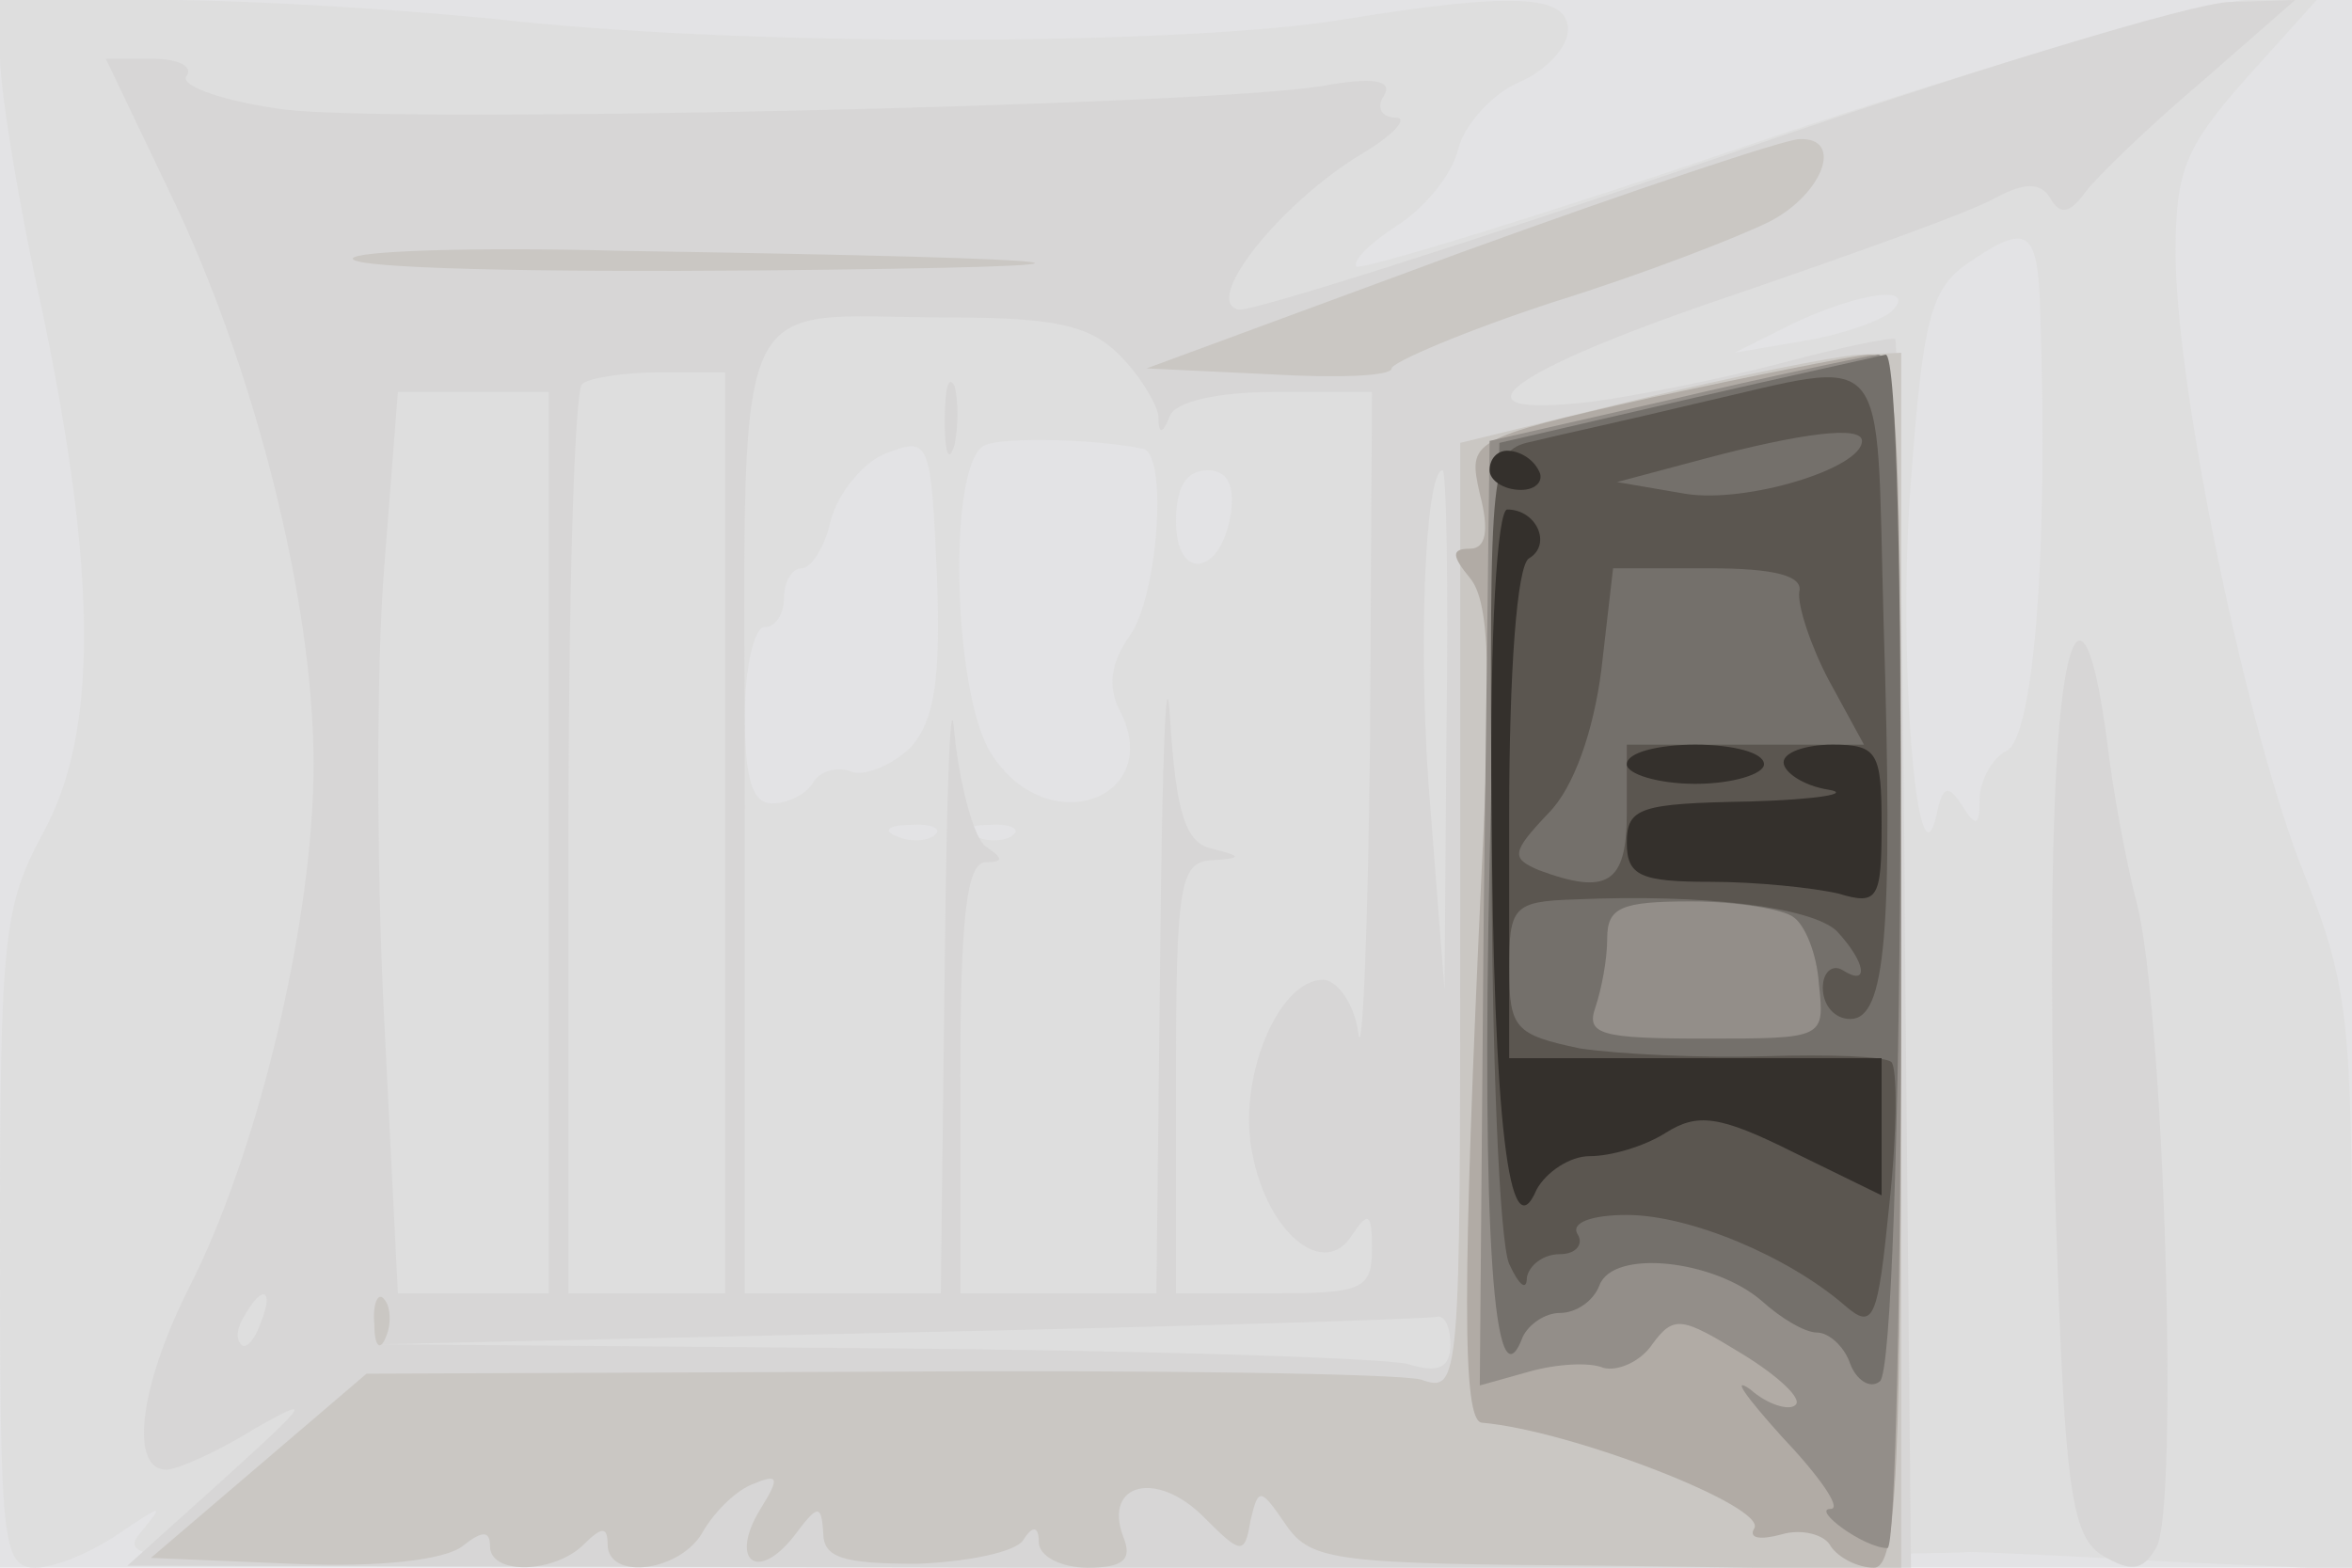 <svg xmlns="http://www.w3.org/2000/svg" xmlns:xlink="http://www.w3.org/1999/xlink" width="120" height="80"><g><svg xmlns="http://www.w3.org/2000/svg" xmlns:xlink="http://www.w3.org/1999/xlink" width="120" height="80"/><svg xmlns="http://www.w3.org/2000/svg" width="120" height="80" version="1.0" viewBox="0 0 120 80"><g fill="#e3e3e5" transform="matrix(.1 0 0 -.1 0 80)"><path d="M0 400V0h1200v800H0V400z"/></g></svg><svg xmlns="http://www.w3.org/2000/svg" width="120" height="80" version="1.0" viewBox="0 0 120 80"><g fill="#dedede" transform="matrix(.1 0 0 -.1 0 80)"><path d="M0 771c0-16 9-73 21-127 29-138 29-218 1-269C2 338 0 322 0 168S1 0 18 0c10 0 29 8 42 17 24 16 24 16 11 0S83 0 526 3c258 2 474 4 479 5 6 0 52-2 103-5l92-4v146c0 132-2 153-24 208-30 74-66 250-66 318 0 42 5 54 36 89l36 40h-35c-19 0-129-32-243-70-114-39-209-68-212-66-2 3 7 12 21 21s28 26 31 39c3 12 17 28 31 34s25 18 25 27c0 18-29 19-115 5-79-13-294-14-420-1-55 6-137 11-182 11H0v-29zm1041-133c4-116-3-213-17-221-8-4-14-16-14-25 0-14-2-14-9-3s-10 10-13-5c-10-43-20 83-13 171 6 81 10 97 28 110 32 22 37 19 38-27zm-76 3c-6-5-26-12-45-15l-35-6 30 15c34 16 64 20 50 6zM465 419c-9-9-23-15-30-13-7 3-16 1-20-5-3-6-13-11-21-11-10 0-14 12-14 45 0 25 5 45 10 45 6 0 10 7 10 15s4 15 9 15 12 11 15 25c4 14 17 30 29 34 21 8 22 6 25-62 2-53-1-74-13-88zm118 152c13-2 8-76-7-96-9-13-11-25-5-37 24-45-36-68-65-23-20 30-23 151-3 158 10 4 56 3 80-2zm45-33c-5-32-28-35-28-4 0 17 5 26 16 26 10 0 14-7 12-22zM477 374c-3-3-12-4-19-1-8 3-5 6 6 6 11 1 17-2 13-5zm40 0c-3-3-12-4-19-1-8 3-5 6 6 6 11 1 17-2 13-5z"/></g></svg><svg xmlns="http://www.w3.org/2000/svg" width="120" height="80" version="1.0" viewBox="0 0 120 80"><g fill="#d7d6d6" transform="matrix(.1 0 0 -.1 0 80)"><path d="M875 719c-126-43-236-78-243-77-19 4 21 54 62 79 17 10 25 19 18 19s-10 5-6 11c5 8-5 10-32 5-64-10-467-19-528-12-31 4-54 12-51 17 4 5-4 9-17 9H54l33-69c43-89 73-208 73-291 0-79-28-198-64-268-25-50-30-92-11-92 5 0 26 9 45 21 30 17 28 14-15-25L65 1l455-1h455l-3 312c-1 172-4 313-5 315-2 1-27-4-57-12s-75-17-98-20c-77-9-42 16 74 55 61 21 120 42 132 49 15 8 23 8 28 0 5-9 10-8 18 3 6 8 33 34 59 56l48 42-33-1c-18 0-136-36-263-80zM571 619c11-11 19-25 20-31 0-10 2-10 6 0 3 7 24 12 54 12h49l-1-177c-1-98-4-166-6-150-2 15-11 27-18 27-23 0-44-51-36-89 8-41 37-64 51-41 8 12 10 11 10-7 0-21-5-23-50-23h-50v110c0 98 2 110 18 111s16 2 0 6c-13 3-18 18-21 66-2 34-4-18-5-115l-2-178H490v110c0 81 3 110 13 110 9 0 9 2 0 8-6 4-13 30-16 57-2 28-4-25-5-117l-2-168H380v244c0 279-11 254 104 254 54 0 72-4 87-19zM370 375V140h-80v229c0 125 3 231 7 235 3 3 21 6 40 6h33V375zm-90-5V140h-77l-7 140c-4 78-4 181 0 230l7 90h77V370zm458 58-1-133-7 90c-7 81-3 175 6 175 2 0 3-60 2-132zM133 125c-3-9-8-14-10-11-3 3-2 9 2 15 9 16 15 13 8-4zm607-11c0-12-6-15-22-10-13 3-135 7-273 8l-250 2 265 6c146 3 268 7 273 8 4 1 7-5 7-14zM482 585c0-16 2-22 5-12 2 9 2 23 0 30-3 6-5-1-5-18zm566-205c-2-55-1-160 2-232 4-111 8-133 23-142 14-8 20-8 27 4 12 18 4 278-10 330-5 19-12 56-15 82-11 83-24 62-27-42z"/></g></svg><svg xmlns="http://www.w3.org/2000/svg" width="120" height="80" version="1.0" viewBox="0 0 120 80"><g fill="#cac7c3" transform="matrix(.1 0 0 -.1 0 80)"><path d="m745 671-160-59 63-3c34-2 62-1 62 3 0 3 37 19 83 34 45 14 94 33 110 41 27 14 38 43 15 42-7 0-85-26-173-58zm-565-3c0-5 93-7 208-6 208 2 184 6-71 10-75 2-137 0-137-4zm655-72-90-22V332c0-239 0-243-20-236-11 3-137 5-279 4l-259-1-55-47L77 5l72-3c45-2 78 2 87 9 10 8 14 8 14 0 0-15 33-14 48 1 9 9 12 9 12 0 0-19 38-14 49 7 6 10 17 21 26 24 12 5 13 3 3-13-16-26-2-38 17-14 12 16 14 17 15 2 0-13 10-16 48-16 26 1 50 6 54 12 5 8 8 7 8-1 0-7 11-13 25-13 18 0 23 4 18 16-10 27 17 34 41 10 19-19 21-20 24-2 4 17 5 17 18-2S682 2 820 1l150-2v621l-22-1c-13-1-63-11-113-23zM191 124c0-11 3-14 6-6 3 7 2 16-1 19-3 4-6-2-5-13z"/></g></svg><svg xmlns="http://www.w3.org/2000/svg" width="120" height="80" version="1.0" viewBox="0 0 120 80"><g fill="#b1aba5" transform="matrix(.1 0 0 -.1 0 80)"><path d="M842 597c-93-21-93-22-87-49 5-19 3-28-5-28-10 0-9-4 0-15 10-12 11-48 6-148-10-214-10-282 0-283 46-4 146-43 139-54-3-5 3-6 14-3 10 3 22 0 25-6 4-6 14-11 22-11 12 0 14 47 14 310 0 289-1 310-17 309-10-1-60-11-111-22z"/></g></svg><svg xmlns="http://www.w3.org/2000/svg" width="120" height="80" version="1.0" viewBox="0 0 120 80"><g fill="#938e89" transform="matrix(.1 0 0 -.1 0 80)"><path d="m852 596-92-21-3-241-2-241 25 7c14 4 31 5 38 2 7-2 19 3 25 12 11 15 15 14 46-5 18-11 31-23 27-26-3-3-14 0-23 8-10 7-2-4 16-24 19-20 31-37 25-37-10 0 17-20 29-20 4 0 7 137 7 305 0 238-3 305-12 304-7-1-55-11-106-23z"/></g></svg><svg xmlns="http://www.w3.org/2000/svg" width="120" height="80" version="1.0" viewBox="0 0 120 80"><g fill="#74706b" transform="matrix(.1 0 0 -.1 0 80)"><path d="m860 596-95-22-5-213c-4-187 2-283 17-243 3 6 11 12 19 12s17 6 20 14c7 19 59 13 83-8 10-9 22-16 28-16s14-7 17-16c3-8 10-13 15-9 12 6 15 526 3 524-4-1-50-11-102-23zm55-264c6-4 12-19 13-34 3-28 3-28-58-28-53 0-61 2-56 16 3 9 6 24 6 35 0 16 7 19 43 19 23 0 47-4 52-8z"/></g></svg><svg xmlns="http://www.w3.org/2000/svg" width="120" height="80" version="1.0" viewBox="0 0 120 80"><g fill="#5b5650" transform="matrix(.1 0 0 -.1 0 80)"><path d="M865 594c-33-8-70-16-82-19-23-5-23-6-22-203 0-108 4-206 9-217s9-14 9-7c1 6 8 12 17 12 8 0 12 5 9 10-4 6 7 10 25 10 32 0 82-21 111-46 15-13 17-8 23 52 4 37 4 69 1 72s-32 4-64 3-75 1-95 4c-33 7-36 10-36 41s2 34 33 35c67 3 121-4 134-16 15-16 17-29 3-20-5 3-10-1-10-9 0-9 6-16 14-16 18 0 22 43 17 203-4 144 5 134-96 111zm85-19c0-14-59-32-90-27l-35 6 45 12c49 13 80 17 80 9zm-32-77c-1-7 6-28 15-45l18-33H830v-35c0-36-10-42-45-29-14 6-14 9 5 29 13 13 23 42 27 73l6 52h49c34 0 48-4 46-12z"/></g></svg><svg xmlns="http://www.w3.org/2000/svg" width="120" height="80" version="1.0" viewBox="0 0 120 80"><g fill="#34302c" transform="matrix(.1 0 0 -.1 0 80)"><path d="M760 560c0-5 7-10 16-10 8 0 12 5 9 10-3 6-10 10-16 10-5 0-9-4-9-10zm1-172c1-160 9-228 23-195 5 9 17 17 27 17 11 0 28 5 39 12 16 10 27 9 65-10l45-22v70H770v124c0 74 4 127 10 131 12 7 4 25-11 25-5 0-9-63-8-152zm69 22c0-5 16-10 35-10s35 5 35 10c0 6-16 10-35 10s-35-4-35-10zm80 1c0-5 10-12 23-14 12-2-6-5-40-6-56-1-63-3-63-21 0-17 7-20 43-20 23 0 52-3 65-6 20-6 22-3 22 35 0 37-2 41-25 41-14 0-25-4-25-9z"/></g></svg></g></svg>